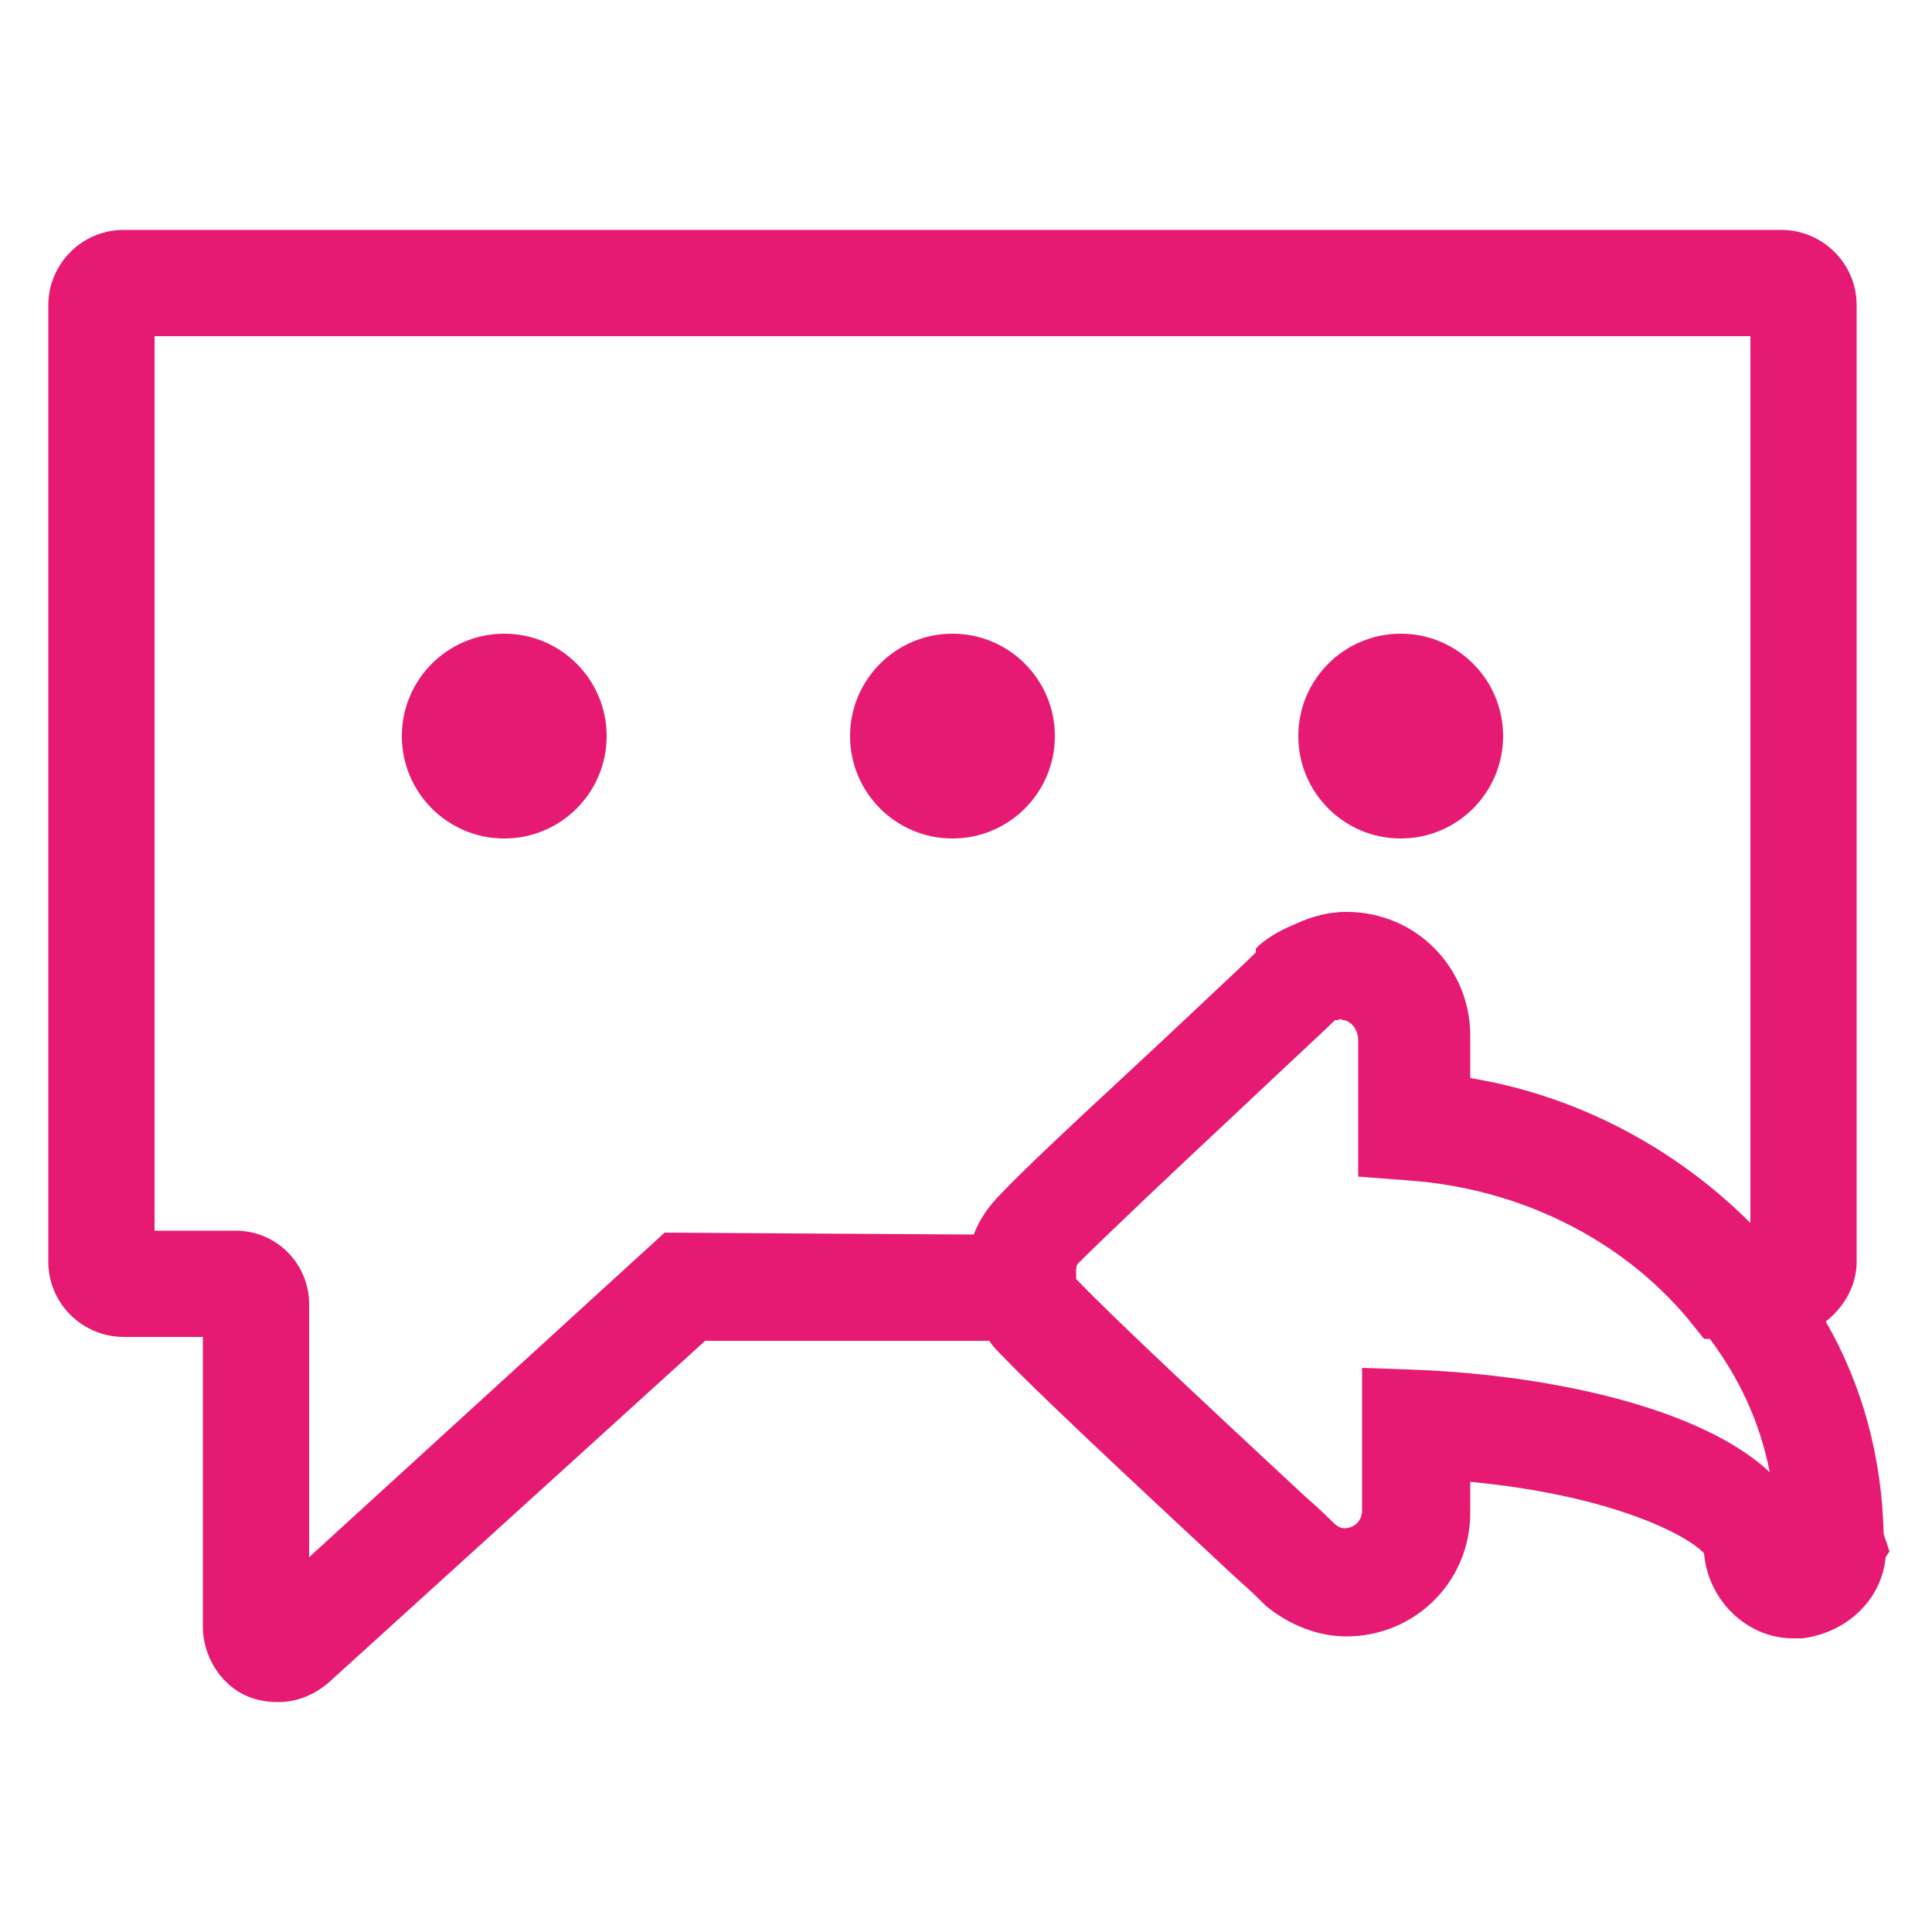 <?xml version="1.0" encoding="UTF-8"?> <!-- Generator: Adobe Illustrator 23.0.1, SVG Export Plug-In . SVG Version: 6.00 Build 0) --> <svg xmlns="http://www.w3.org/2000/svg" xmlns:xlink="http://www.w3.org/1999/xlink" id="Layer_1" x="0px" y="0px" viewBox="0 0 100 100" style="enable-background:new 0 0 100 100;" xml:space="preserve"> <style type="text/css"> .st0{fill:#E61A72;} </style> <g> <ellipse class="st0" cx="26.1" cy="38.1" rx="5.3" ry="5.3"></ellipse> <circle class="st0" cx="49.3" cy="38.1" r="5.3"></circle> <circle class="st0" cx="72.5" cy="38.1" r="5.3"></circle> <path class="st0" d="M97.5,79.4c-0.1-4-1.1-7.7-3-11c0.9-0.7,1.6-1.8,1.6-3.1V15.8c0-2.2-1.8-3.9-3.9-3.9H6.4 c-2.2,0-3.9,1.8-3.9,3.9v49.5c0,2.2,1.8,3.9,3.9,3.9h4.1v15c0,1.5,0.9,3,2.3,3.6c0.5,0.2,1,0.3,1.6,0.3c1,0,1.9-0.4,2.6-1 l19.5-17.7h14.7c0.2,0.3,0.4,0.5,0.7,0.8c2.3,2.4,8.9,8.5,12,11.4c0.8,0.7,1.3,1.2,1.4,1.3l0.2,0.2c1.2,1,2.7,1.6,4.2,1.6 c3.5,0,6.4-2.8,6.4-6.4v-1.6c7.4,0.7,11.3,2.8,12.1,3.7c0.2,2.4,2.2,4.4,4.6,4.4h0.3h0.2c2.3-0.3,4.1-2,4.3-4.2l0.2-0.3L97.5,79.4z M34.4,63.8L16,80.6V67.5c0-2.1-1.7-3.8-3.8-3.8H8V17.4h82.6v45.9c-3.9-3.9-9-6.6-14.5-7.5v-2.2c0-3.5-2.8-6.4-6.4-6.4 c-0.9,0-1.7,0.2-2.6,0.6c-0.7,0.3-1.3,0.6-1.9,1.1L65,49.1v0.2c-0.4,0.4-2.1,2-3.7,3.5c-3.4,3.2-7.7,7.1-9.5,9 c-0.6,0.6-1.1,1.3-1.4,2.1L34.4,63.8L34.4,63.8z M73.3,70.9l-2.8-0.1v7.4c0,0.5-0.4,0.9-0.9,0.9c-0.1,0-0.3,0-0.6-0.3 c-0.2-0.2-0.7-0.7-1.4-1.3c-2.9-2.7-9.6-8.9-11.9-11.3l0,0v-0.4c0-0.1,0-0.3,0.1-0.4c1.5-1.5,5.2-5,8.2-7.8 c3.5-3.3,4.6-4.3,5.1-4.8c0,0,0,0,0.1,0s0.2-0.1,0.3,0c0.4,0,0.8,0.5,0.8,1v7.1l2.6,0.2c5.7,0.4,11,3,14.5,7.2l0.8,1h0.3 c1.5,2,2.6,4.3,3.1,6.9C88.2,73,80.7,71.2,73.3,70.9z M97.4,80h-2.8H97.4C97.4,79.9,97.4,80,97.4,80z"></path> </g> </svg> 